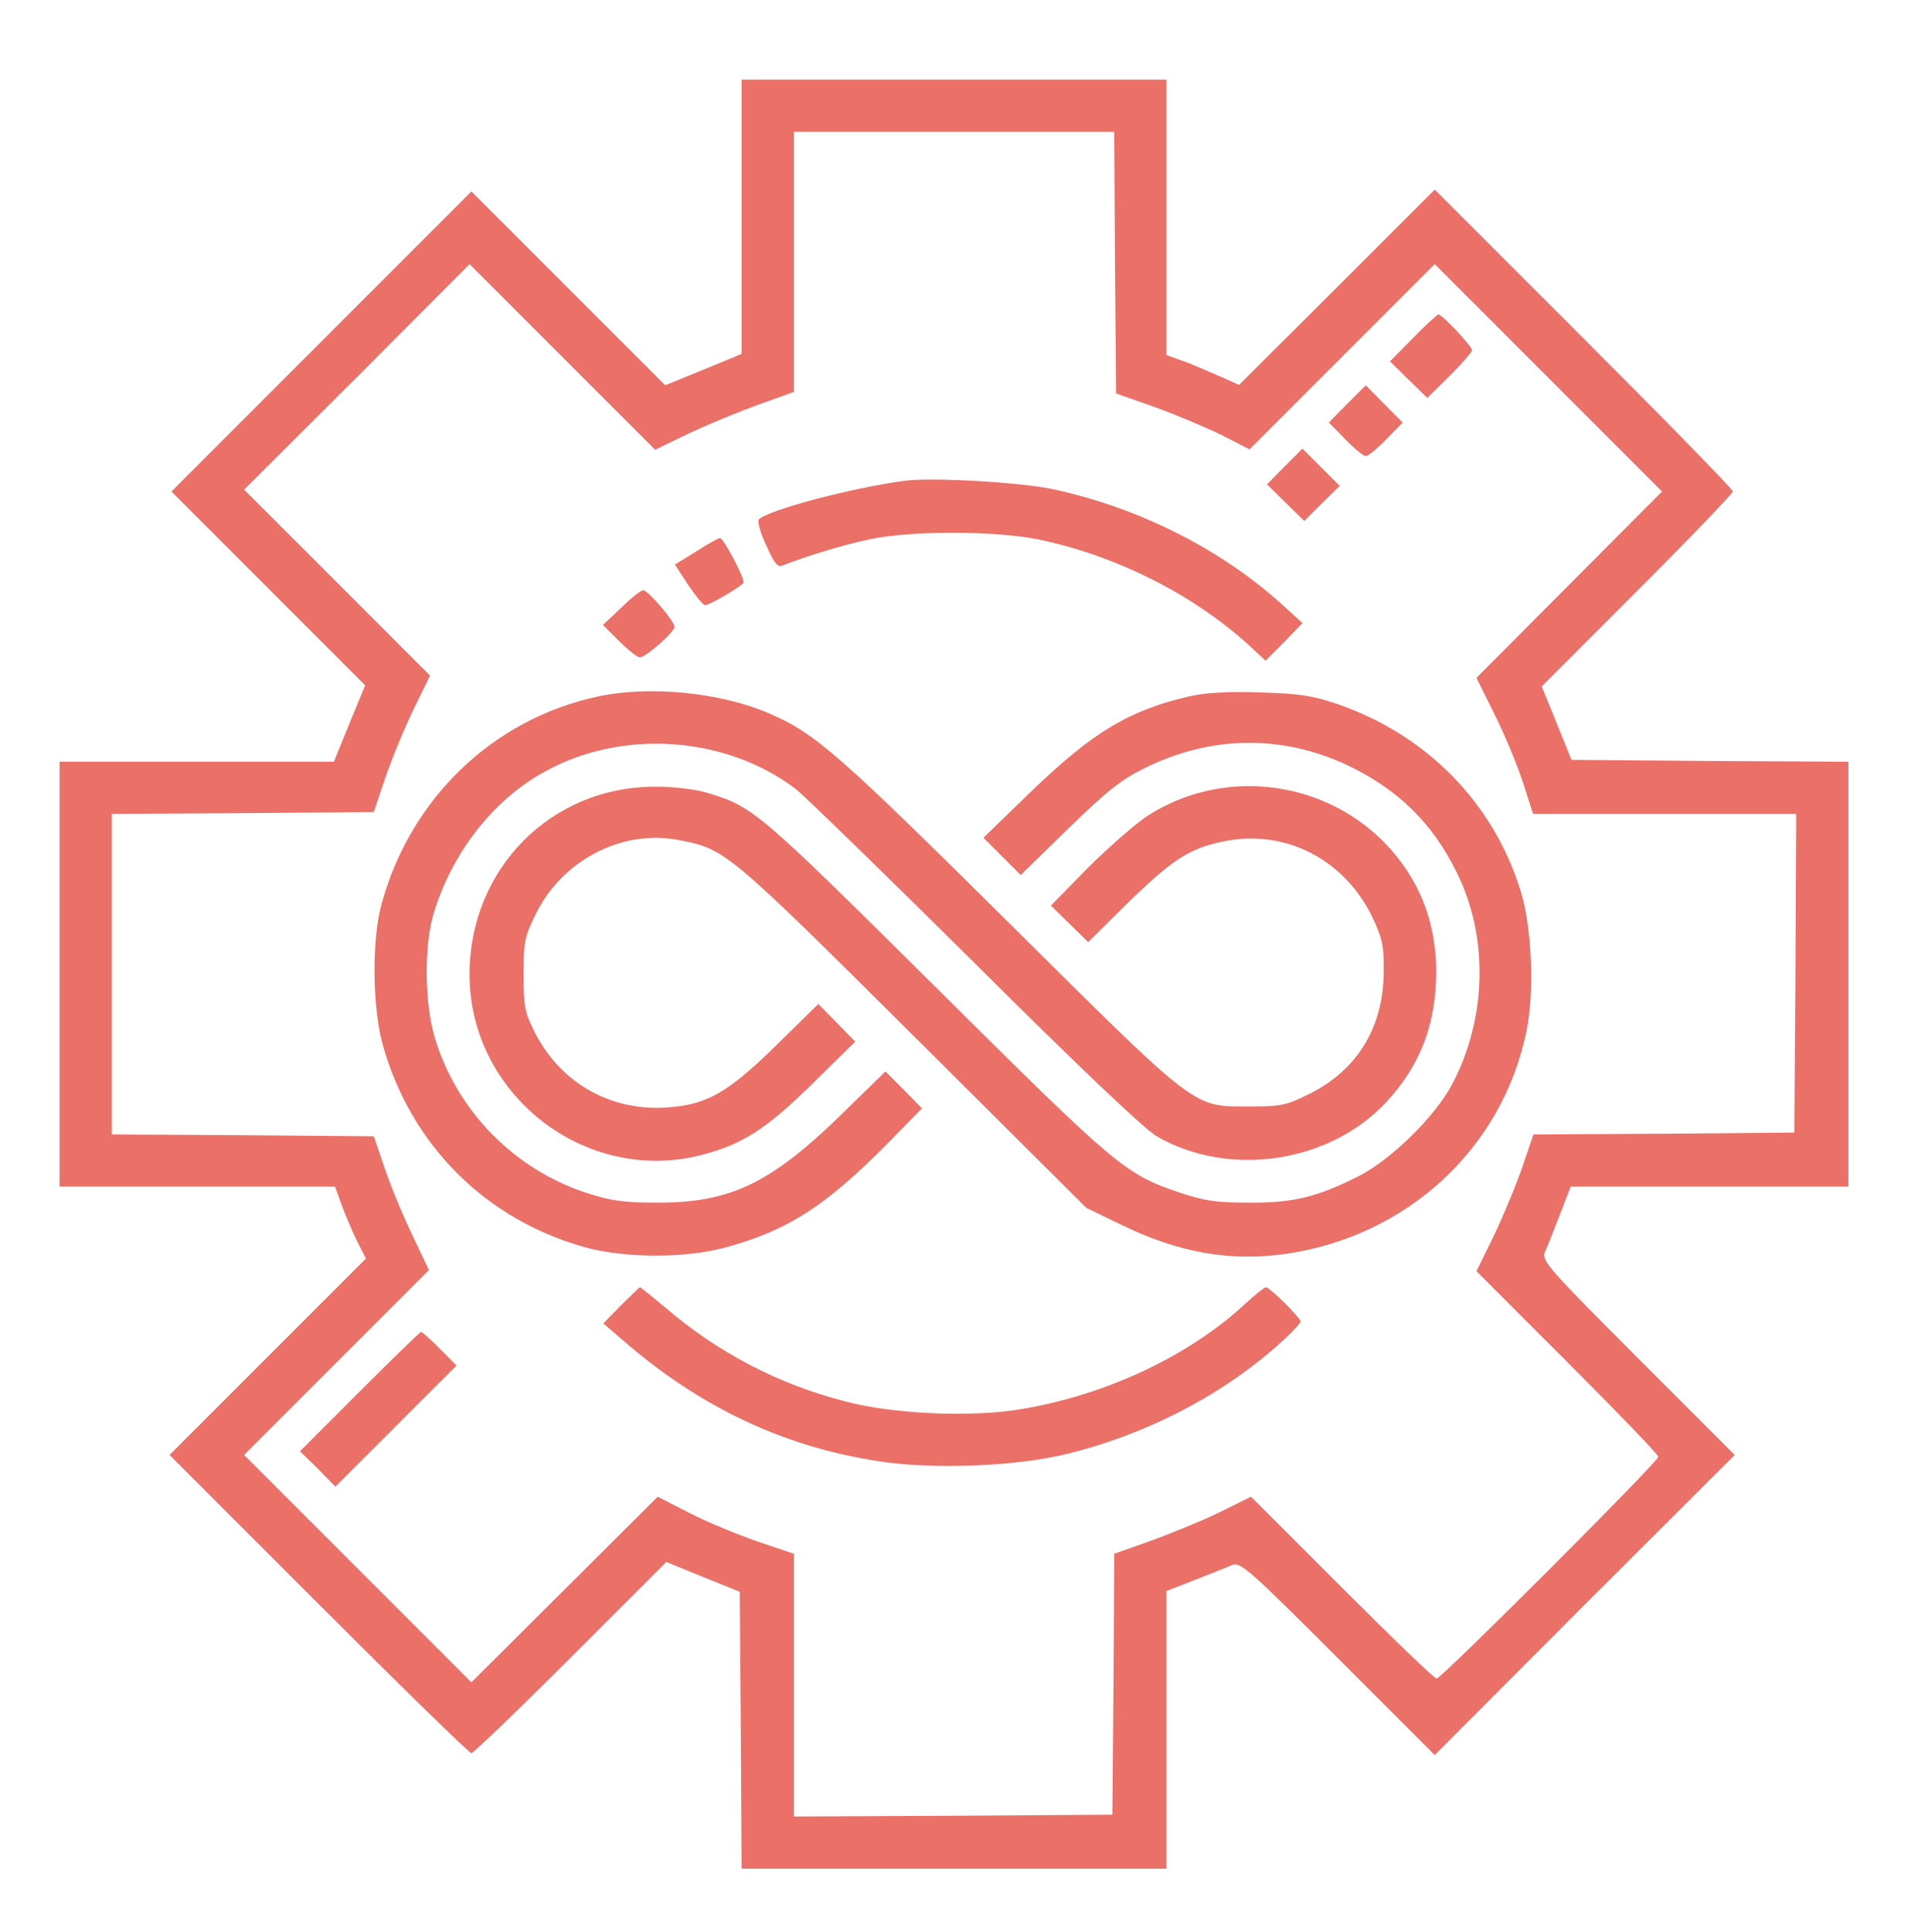 <svg width="80" height="81" viewBox="0 0 80 81" fill="none" xmlns="http://www.w3.org/2000/svg">
<g id="eternity 1">
<g id="Group">
<path id="Vector" d="M31.094 9.088V14.838L29.5 15.494L27.891 16.151L23.828 12.088L19.766 8.026L13.469 14.322L7.188 20.604L11.25 24.666L15.312 28.729L14.656 30.323L14 31.932H8.25H2.5V40.838V49.744H8.266H14.047L14.359 50.604C14.547 51.088 14.828 51.76 15.016 52.119L15.344 52.76L11.234 56.869L7.109 60.994L13.359 67.244C16.797 70.682 19.672 73.494 19.766 73.494C19.844 73.494 21.719 71.698 23.922 69.494L27.938 65.479L29.469 66.104L31.016 66.729L31.062 72.526L31.094 78.338H40H48.906V72.51V66.698L50.109 66.229C50.766 65.963 51.469 65.698 51.672 65.604C52.016 65.479 52.375 65.791 56.094 69.51L60.156 73.573L66.438 67.276L72.734 60.994L68.672 56.932C64.953 53.213 64.641 52.854 64.766 52.51C64.859 52.307 65.141 51.604 65.391 50.947L65.859 49.744H71.688H77.5V40.838V31.932L71.688 31.901L65.891 31.854L65.266 30.307L64.641 28.776L68.656 24.76C70.859 22.557 72.656 20.682 72.656 20.604C72.656 20.51 69.844 17.635 66.406 14.197L60.156 7.948L56.062 12.041L51.953 16.135L51.25 15.822C50.859 15.651 50.172 15.354 49.734 15.182L48.906 14.885V9.104V3.338H40H31.094V9.088ZM46.75 11.01L46.797 16.494L48.438 17.073C49.344 17.401 50.594 17.932 51.234 18.244L52.391 18.838L56.281 14.947L60.156 11.072L64.922 15.838L69.688 20.604L65.797 24.51L61.906 28.416L62.672 29.963C63.094 30.807 63.625 32.088 63.859 32.807L64.281 34.119H69.797H75.312L75.281 40.791L75.234 47.479L69.766 47.526L64.297 47.557L63.844 48.885C63.594 49.619 63.062 50.901 62.656 51.76L61.906 53.291L65.719 57.104C67.812 59.197 69.531 60.979 69.531 61.072C69.531 61.276 60.438 70.369 60.234 70.369C60.141 70.369 58.359 68.651 56.266 66.557L52.453 62.744L51.094 63.416C50.344 63.776 49.047 64.307 48.219 64.604L46.719 65.135L46.688 70.604L46.641 76.073L39.969 76.119L33.281 76.151V70.651V65.135L31.75 64.619C30.906 64.323 29.609 63.791 28.891 63.416L27.578 62.744L23.672 66.635L19.766 70.526L15 65.76L10.234 60.994L14.109 57.119L17.984 53.244L17.266 51.729C16.859 50.885 16.344 49.619 16.109 48.916L15.672 47.635L10.188 47.588L4.688 47.557V40.838V34.119L10.188 34.088L15.672 34.041L16.172 32.557C16.453 31.744 16.984 30.463 17.359 29.698L18.031 28.323L14.141 24.432L10.234 20.526L14.969 15.807L19.688 11.072L23.578 14.963L27.469 18.854L28.922 18.151C29.734 17.776 31.047 17.229 31.844 16.948L33.281 16.432V10.979V5.526H40H46.719L46.75 11.01Z" fill="#EA7068"/>
<path id="Vector_2" d="M59.25 14.166L58.281 15.151L59.062 15.916L59.844 16.682L60.781 15.76C61.297 15.244 61.719 14.76 61.719 14.682C61.719 14.51 60.469 13.182 60.312 13.182C60.266 13.182 59.781 13.619 59.25 14.166Z" fill="#EA7068"/>
<path id="Vector_3" d="M56.484 16.932L55.719 17.713L56.406 18.416C56.781 18.807 57.172 19.119 57.266 19.119C57.359 19.119 57.75 18.807 58.125 18.416L58.812 17.713L58.031 16.932L57.266 16.151L56.484 16.932Z" fill="#EA7068"/>
<path id="Vector_4" d="M53.859 19.557L53.125 20.307L53.906 21.073L54.688 21.838L55.422 21.104L56.172 20.369L55.391 19.588L54.609 18.807L53.859 19.557Z" fill="#EA7068"/>
<path id="Vector_5" d="M37.969 20.151C35.797 20.432 32.219 21.369 31.813 21.776C31.75 21.838 31.875 22.338 32.125 22.854C32.453 23.604 32.61 23.791 32.797 23.713C33.735 23.338 35.407 22.823 36.485 22.604C38.188 22.244 41.641 22.244 43.485 22.604C46.735 23.26 50.047 24.916 52.407 27.088L53.063 27.698L53.844 26.916L54.61 26.119L53.75 25.338C51.203 23.026 47.735 21.276 44.157 20.51C42.766 20.213 39.125 20.01 37.969 20.151Z" fill="#EA7068"/>
<path id="Vector_6" d="M29.188 23.119L28.297 23.666L28.859 24.526C29.172 24.994 29.484 25.369 29.562 25.369C29.75 25.369 31.062 24.604 31.172 24.432C31.25 24.291 30.344 22.557 30.188 22.557C30.125 22.557 29.672 22.807 29.188 23.119Z" fill="#EA7068"/>
<path id="Vector_7" d="M26.047 25.479L25.281 26.198L25.953 26.869C26.328 27.244 26.719 27.557 26.828 27.557C27.078 27.557 28.281 26.494 28.281 26.276C28.281 26.041 27.172 24.744 26.969 24.744C26.875 24.744 26.453 25.073 26.047 25.479Z" fill="#EA7068"/>
<path id="Vector_8" d="M25.063 29.198C20.657 30.151 17.22 33.463 16.001 37.885C15.579 39.401 15.61 42.276 16.063 43.854C17.251 48.01 20.345 51.104 24.485 52.276C26.22 52.76 28.829 52.76 30.548 52.26C33.095 51.541 34.626 50.541 37.188 47.963L38.657 46.463L37.892 45.682L37.126 44.916L35.173 46.822C32.267 49.635 30.579 50.432 27.501 50.416C26.157 50.416 25.626 50.338 24.595 50.01C21.579 49.026 19.188 46.604 18.251 43.572C17.798 42.135 17.767 39.635 18.188 38.276C18.954 35.744 20.688 33.526 22.829 32.354C26.079 30.541 30.438 30.854 33.36 33.072C33.704 33.338 37.079 36.619 40.86 40.369C45.157 44.651 48.017 47.369 48.501 47.635C51.548 49.401 55.798 48.744 58.157 46.166C59.563 44.635 60.204 42.932 60.22 40.76C60.22 38.619 59.485 36.791 58.032 35.307C55.376 32.619 51.126 32.182 48.001 34.276C47.517 34.619 46.423 35.572 45.579 36.416L44.063 37.963L44.845 38.729L45.626 39.494L47.22 37.916C49.157 36.026 49.86 35.572 51.282 35.276C53.876 34.729 56.392 36.026 57.563 38.494C57.97 39.369 58.032 39.682 58.017 40.76C58.001 43.072 56.907 44.869 54.876 45.869C53.938 46.338 53.704 46.385 52.423 46.385C49.985 46.385 50.313 46.635 42.267 38.651C35.173 31.619 34.188 30.744 32.267 29.916C30.235 29.026 27.235 28.729 25.063 29.198Z" fill="#EA7068"/>
<path id="Vector_9" d="M49.906 29.182C47.359 29.76 45.812 30.698 43.25 33.166L41.234 35.119L42.016 35.901L42.797 36.682L44.797 34.729C46.406 33.166 47.016 32.682 47.969 32.213C50.766 30.823 53.734 30.791 56.484 32.072C58.609 33.088 60.047 34.479 61.078 36.572C62.422 39.26 62.344 42.697 60.891 45.447C60.172 46.807 58.312 48.635 56.938 49.322C55.219 50.182 54.219 50.432 52.344 50.416C50.984 50.416 50.5 50.338 49.453 49.994C47.156 49.213 46.812 48.916 39.219 41.369C31.766 33.979 31.578 33.807 29.625 33.229C29.188 33.088 28.234 32.979 27.5 32.979C23.109 32.963 19.688 36.416 19.688 40.854C19.688 45.901 24.562 49.682 29.422 48.416C31.125 47.979 32.141 47.322 34.062 45.432L35.859 43.666L35.094 42.885L34.312 42.088L32.547 43.822C30.484 45.838 29.625 46.322 27.906 46.432C25.531 46.572 23.438 45.354 22.375 43.182C22 42.432 21.953 42.135 21.953 40.838C21.953 39.463 22 39.26 22.469 38.307C23.578 36.057 26.078 34.76 28.438 35.213C30.406 35.588 30.453 35.619 38.266 43.385L45.547 50.635L47.031 51.354C49.422 52.51 51.531 52.885 53.859 52.572C58.969 51.854 62.984 48.166 64 43.244C64.344 41.588 64.234 38.854 63.75 37.322C62.594 33.619 59.781 30.776 56.016 29.494C54.984 29.151 54.438 29.073 52.812 29.026C51.516 28.979 50.531 29.041 49.906 29.182Z" fill="#EA7068"/>
<path id="Vector_10" d="M26.047 54.713L25.297 55.479L26.203 56.26C29.375 58.995 32.844 60.635 36.766 61.245C39.078 61.62 42.641 61.479 44.812 60.932C48.234 60.073 51.422 58.385 53.828 56.166C54.219 55.807 54.531 55.463 54.531 55.401C54.531 55.245 53.234 53.963 53.078 53.963C53.016 53.963 52.625 54.276 52.219 54.651C49.875 56.823 46.453 58.448 42.906 59.057C40.828 59.432 37.469 59.291 35.422 58.745C32.641 58.026 30.141 56.729 27.922 54.838C27.344 54.354 26.859 53.963 26.828 53.963C26.812 53.963 26.453 54.307 26.047 54.713Z" fill="#EA7068"/>
<path id="Vector_11" d="M15.078 58.338L12.578 60.838L13.328 61.572L14.062 62.322L16.594 59.791L19.141 57.244L18.438 56.541C18.062 56.151 17.703 55.838 17.656 55.838C17.609 55.838 16.453 56.963 15.078 58.338Z" fill="#EA7068"/>
</g>
</g>
</svg>

